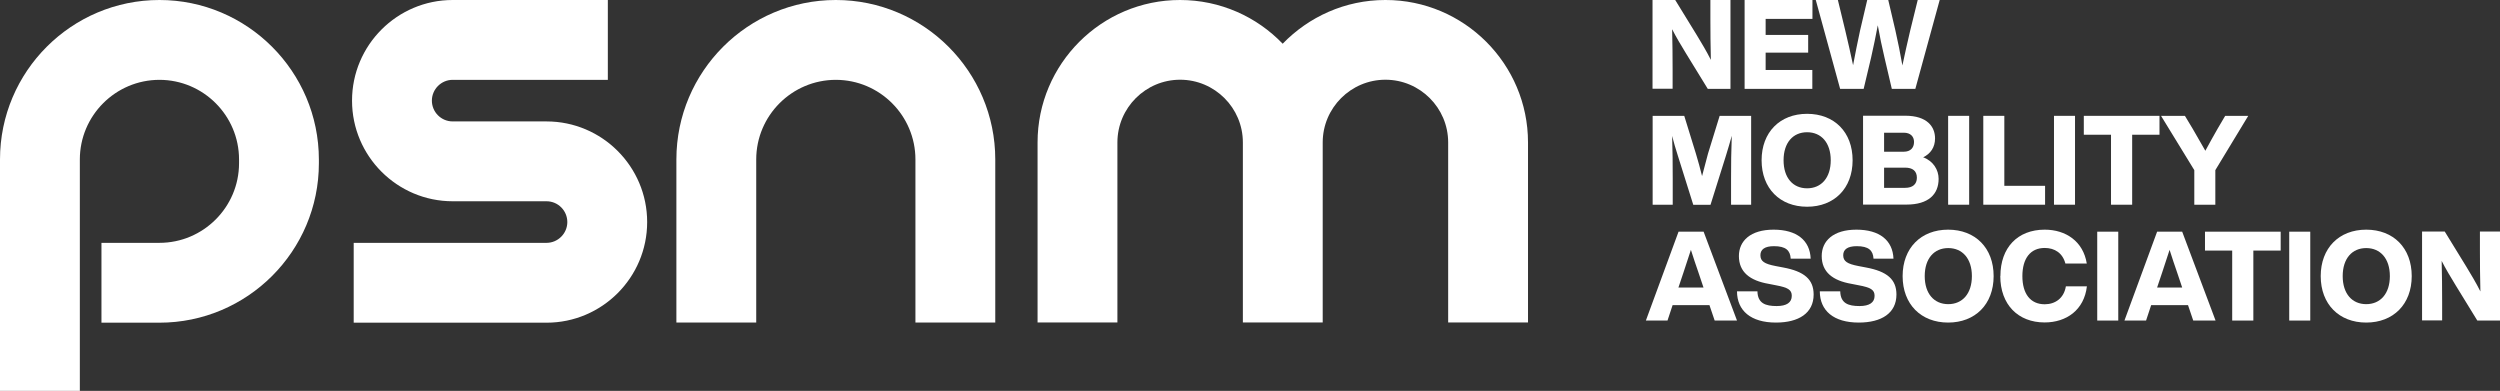 <svg xmlns="http://www.w3.org/2000/svg" id="uuid-fc1ffb5f-9747-4d69-80df-e3159a6d6edd" data-name="Layer 2" viewBox="0 0 210.42 32.9"><rect x="0" y="0" width="210.42" height="32.9" fill="#333333" stroke="none"/><defs><style>      .uuid-e6de585a-8a13-468a-be08-e28ebc7390fc {        fill: #fff;      }    </style></defs><g id="uuid-ee1f12ec-c863-4333-9600-cc9e98bc9567" data-name="Grafika"><path class="uuid-e6de585a-8a13-468a-be08-e28ebc7390fc" d="M13.42,0C6.02,0,0,6.02,0,13.42v19.49h6.72V13.42c0-3.69,3.01-6.7,6.7-6.7s6.7,3.01,6.7,6.7v.32c0,3.69-3.01,6.7-6.7,6.7h-4.88v6.72h4.88c7.4,0,13.42-6.02,13.42-13.42v-.32C26.83,6.02,20.81,0,13.42,0Z"></path><path class="uuid-e6de585a-8a13-468a-be08-e28ebc7390fc" d="M46,10.22h-7.9c-.97,0-1.75-.79-1.75-1.75s.79-1.75,1.75-1.75h13.06V0h-13.06c-4.67,0-8.47,3.8-8.47,8.47s3.8,8.47,8.47,8.47h7.9c.97,0,1.75.79,1.75,1.75s-.79,1.75-1.75,1.75h-16.23v6.72h16.23c4.67,0,8.47-3.8,8.47-8.47s-3.8-8.47-8.47-8.47Z"></path><path class="uuid-e6de585a-8a13-468a-be08-e28ebc7390fc" d="M70.35,0c-7.4,0-13.42,6.02-13.42,13.42v13.73h6.72v-13.73c0-3.69,3.01-6.7,6.7-6.7s6.7,3.01,6.7,6.7v13.73h6.72v-13.73c0-7.4-6.02-13.42-13.42-13.42Z"></path><path class="uuid-e6de585a-8a13-468a-be08-e28ebc7390fc" d="M116.6,0c-3.39,0-6.45,1.42-8.64,3.68-2.18-2.27-5.25-3.68-8.64-3.68-6.61,0-11.99,5.38-11.99,11.99v15.15h6.72v-15.15c0-2.91,2.37-5.28,5.28-5.28s5.28,2.37,5.28,5.28v15.15h6.72v-15.15c0-2.91,2.37-5.28,5.28-5.28s5.28,2.37,5.28,5.28v15.15h6.72v-15.15c0-6.61-5.38-11.99-11.99-11.99Z"></path><path class="uuid-e6de585a-8a13-468a-be08-e28ebc7390fc" d="M145.65,0v7.48h-1.91l-1.83-2.98c-.42-.69-.82-1.35-1.17-2.04.03,1.22.04,2.31.04,3.45v1.56h-1.69V0h1.91l1.83,2.98c.36.59.82,1.36,1.17,2.06-.03-1.23-.04-2.32-.04-3.48V0h1.69Z"></path><path class="uuid-e6de585a-8a13-468a-be08-e28ebc7390fc" d="M148.61,1.59v1.35h3.58v1.49h-3.58v1.46h3.93v1.59h-5.7V0h5.71v1.59h-3.94Z"></path><path class="uuid-e6de585a-8a13-468a-be08-e28ebc7390fc" d="M163.26,0l-2.05,7.48h-1.98l-.62-2.65c-.21-.88-.4-1.8-.56-2.7-.17.9-.36,1.82-.56,2.7l-.63,2.65h-1.98l-2.05-7.48h1.86l.62,2.56c.23.97.46,1.97.66,2.93.18-.96.38-1.96.59-2.93l.6-2.56h1.77l.6,2.56c.22.97.42,1.97.59,2.95.2-.98.44-1.98.66-2.95l.63-2.56h1.85Z"></path><path class="uuid-e6de585a-8a13-468a-be08-e28ebc7390fc" d="M147.39,9.75v7.48h-1.69v-2.19c0-1.2.01-2.33.06-3.61-.16.57-.3,1.06-.5,1.7l-1.29,4.11h-1.45l-1.29-4.11c-.2-.64-.35-1.12-.49-1.69.04,1.28.05,2.4.05,3.6v2.19h-1.69v-7.48h2.66l.99,3.21c.18.6.36,1.25.51,1.86.16-.62.34-1.29.5-1.89l.98-3.18h2.66Z"></path><path class="uuid-e6de585a-8a13-468a-be08-e28ebc7390fc" d="M148.27,13.49c0-2.36,1.54-3.91,3.83-3.91s3.83,1.54,3.83,3.91-1.55,3.91-3.83,3.91-3.83-1.54-3.83-3.91ZM154.09,13.49c0-1.48-.8-2.36-1.99-2.36s-1.98.88-1.98,2.36.79,2.36,1.98,2.36,1.99-.88,1.99-2.36Z"></path><path class="uuid-e6de585a-8a13-468a-be08-e28ebc7390fc" d="M163.17,15.05c0,1.3-.85,2.17-2.71,2.17h-3.65v-7.48h3.55c1.85,0,2.51.93,2.51,1.91,0,.75-.38,1.29-1,1.59.85.31,1.3,1.06,1.3,1.81ZM158.58,11.17v1.6h1.66c.56,0,.86-.33.86-.82,0-.46-.3-.78-.86-.78h-1.66ZM161.34,14.96c0-.58-.37-.85-.99-.85h-1.77v1.7h1.77c.63,0,.99-.3.99-.85Z"></path><path class="uuid-e6de585a-8a13-468a-be08-e28ebc7390fc" d="M163.97,9.75h1.77v7.48h-1.77v-7.48Z"></path><path class="uuid-e6de585a-8a13-468a-be08-e28ebc7390fc" d="M172.13,15.64v1.59h-5.2v-7.48h1.77v5.89h3.42Z"></path><path class="uuid-e6de585a-8a13-468a-be08-e28ebc7390fc" d="M172.88,9.75h1.77v7.48h-1.77v-7.48Z"></path><path class="uuid-e6de585a-8a13-468a-be08-e28ebc7390fc" d="M181.76,11.34h-2.3v5.89h-1.78v-5.89h-2.29v-1.59h6.37v1.59Z"></path><path class="uuid-e6de585a-8a13-468a-be08-e28ebc7390fc" d="M189.23,9.75l-2.77,4.57v2.91h-1.77v-2.91l-2.8-4.57h2.01l.65,1.08c.36.63.72,1.25,1.07,1.86.34-.62.69-1.27,1.04-1.87l.63-1.07h1.95Z"></path><path class="uuid-e6de585a-8a13-468a-be08-e28ebc7390fc" d="M143.89,25.68h-3.11l-.43,1.3h-1.82l2.75-7.48h2.11l2.81,7.48h-1.88l-.44-1.3ZM143.38,24.2l-.43-1.28c-.2-.56-.42-1.24-.63-1.89-.21.65-.43,1.33-.62,1.89l-.43,1.28h2.11Z"></path><path class="uuid-e6de585a-8a13-468a-be08-e28ebc7390fc" d="M146.2,24.52h1.72c.02,1.02.69,1.24,1.62,1.24.84,0,1.27-.3,1.27-.86,0-.5-.31-.7-1.34-.89l-.61-.12c-1.57-.27-2.5-.99-2.5-2.34,0-1.27.97-2.22,2.92-2.22s3.06.9,3.12,2.44h-1.68c-.04-.69-.41-1.05-1.41-1.05-.78,0-1.14.28-1.14.76,0,.52.35.73,1.27.91l.63.12c1.8.33,2.58,1.01,2.58,2.28,0,1.57-1.26,2.36-3.17,2.36-2.13,0-3.27-1.01-3.28-2.62Z"></path><path class="uuid-e6de585a-8a13-468a-be08-e28ebc7390fc" d="M153.17,24.52h1.72c.02,1.02.69,1.24,1.62,1.24.84,0,1.27-.3,1.27-.86,0-.5-.31-.7-1.34-.89l-.61-.12c-1.57-.27-2.5-.99-2.5-2.34,0-1.27.97-2.22,2.92-2.22s3.06.9,3.12,2.44h-1.68c-.04-.69-.41-1.05-1.41-1.05-.78,0-1.14.28-1.14.76,0,.52.35.73,1.27.91l.63.12c1.8.33,2.58,1.01,2.58,2.28,0,1.57-1.26,2.36-3.17,2.36-2.13,0-3.27-1.01-3.28-2.62Z"></path><path class="uuid-e6de585a-8a13-468a-be08-e28ebc7390fc" d="M160.14,23.24c0-2.36,1.54-3.91,3.83-3.91s3.83,1.54,3.83,3.91-1.55,3.91-3.83,3.91-3.83-1.54-3.83-3.91ZM165.97,23.24c0-1.48-.8-2.36-1.99-2.36s-1.98.88-1.98,2.36.79,2.36,1.98,2.36,1.99-.88,1.99-2.36Z"></path><path class="uuid-e6de585a-8a13-468a-be08-e28ebc7390fc" d="M168.37,23.24c0-2.4,1.45-3.91,3.73-3.91,1.77,0,3.24.98,3.54,2.85h-1.8c-.23-.88-.9-1.31-1.74-1.31-1.21,0-1.88.89-1.88,2.37s.67,2.37,1.88,2.37c.88,0,1.62-.51,1.78-1.51h1.77c-.23,1.99-1.72,3.04-3.56,3.04-2.23,0-3.73-1.5-3.73-3.91Z"></path><path class="uuid-e6de585a-8a13-468a-be08-e28ebc7390fc" d="M176.52,19.5h1.77v7.48h-1.77v-7.48Z"></path><path class="uuid-e6de585a-8a13-468a-be08-e28ebc7390fc" d="M184.17,25.68h-3.11l-.43,1.3h-1.82l2.75-7.48h2.11l2.81,7.48h-1.88l-.44-1.3ZM183.67,24.2l-.43-1.28c-.2-.56-.42-1.24-.63-1.89-.21.65-.43,1.33-.62,1.89l-.43,1.28h2.11Z"></path><path class="uuid-e6de585a-8a13-468a-be08-e28ebc7390fc" d="M191.96,21.09h-2.3v5.89h-1.78v-5.89h-2.29v-1.59h6.37v1.59Z"></path><path class="uuid-e6de585a-8a13-468a-be08-e28ebc7390fc" d="M192.68,19.5h1.77v7.48h-1.77v-7.48Z"></path><path class="uuid-e6de585a-8a13-468a-be08-e28ebc7390fc" d="M195.33,23.24c0-2.36,1.54-3.91,3.83-3.91s3.83,1.54,3.83,3.91-1.55,3.91-3.83,3.91-3.83-1.54-3.83-3.91ZM201.15,23.24c0-1.48-.8-2.36-1.99-2.36s-1.98.88-1.98,2.36.79,2.36,1.98,2.36,1.99-.88,1.99-2.36Z"></path><path class="uuid-e6de585a-8a13-468a-be08-e28ebc7390fc" d="M210.42,19.5v7.48h-1.91l-1.83-2.98c-.42-.69-.82-1.35-1.17-2.04.03,1.22.04,2.31.04,3.45v1.56h-1.69v-7.48h1.91l1.83,2.98c.36.59.82,1.36,1.17,2.06-.03-1.23-.04-2.32-.04-3.48v-1.56h1.69Z"></path></g></svg>